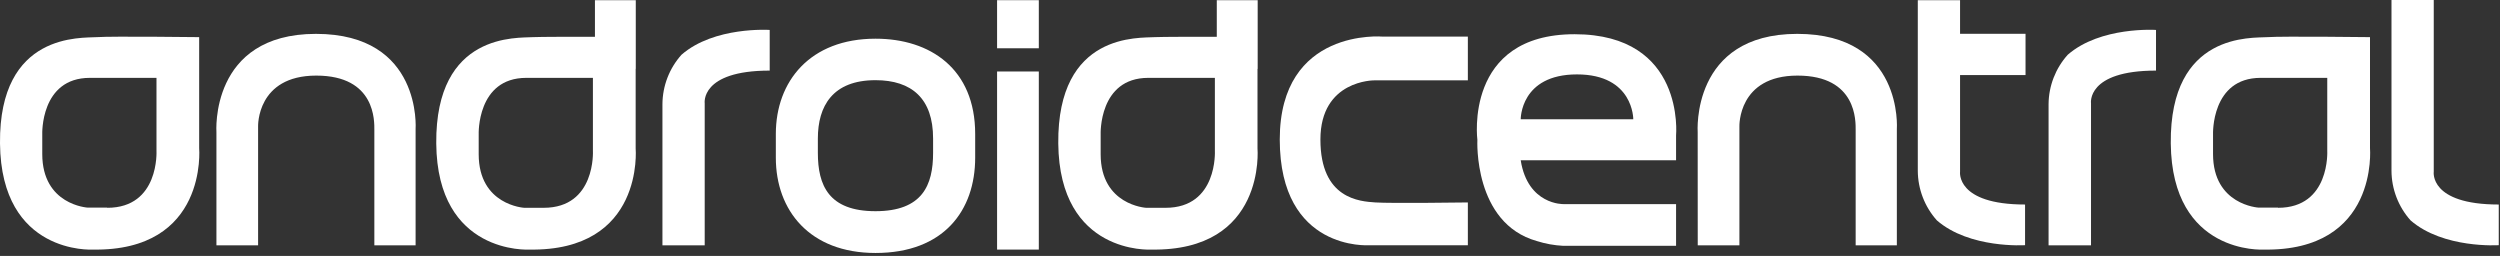 <svg width="420" viewBox="0 0 420 43" height="43" xmlns="http://www.w3.org/2000/svg"><rect x="0" y="0" width="420" height="43" fill="#333333" stroke="none"/><title>Android Central</title><g fill="#fff"><path d="m33.46 24.88v-18.64s-14.64-.18-17.17 0-16.47-.89-16.29 17.85 15.53 17.84 15.53 17.84c19.44.35 17.93-17.05 17.93-17.05zm-15.44 10h-3.29s-7.63-.44-7.63-9v-3.3s-.36-9.5 8-9.5h11.19v12.25s.52 9.58-8.27 9.58z"></path><path d="m398.16 24.88v-18.64s-14.65-.18-17.22 0-16.43-.89-16.25 17.85 15.54 17.84 15.54 17.84c19.44.35 17.93-17.05 17.93-17.05zm-15.45 10h-3.28s-7.64-.44-7.64-9v-3.3s-.35-9.5 8-9.5h11.19v12.25s.52 9.58-8.27 9.58z"></path><path d="m106.81 11.57v-11.54h-6.86v6.15c-4.19 0-9 0-10.38.06-2.58.18-16.43-.89-16.28 17.85s15.57 17.84 15.57 17.84c19.44.35 17.93-17 17.93-17v-13.36zm-15.47 23.34h-3.28s-7.64-.44-7.64-9v-3.33s-.35-9.5 8-9.5h11.19v12.25s.52 9.58-8.27 9.58z"></path><path d="m211.29 11.57v-11.54h-6.87v6.15c-4.19 0-9 0-10.38.06-2.58.18-16.42-.89-16.25 17.85s15.54 17.84 15.54 17.84c19.44.35 17.93-17 17.93-17v-13.36zm-15.47 23.34h-3.28s-7.63-.44-7.63-9v-3.33s-.36-9.5 8-9.5h11.19v12.25s.51 9.58-8.28 9.58z"></path><path d="m401.77 0h7.1v28.85s-.8 5.51 10.92 5.51v6.83s-9.32.62-14.82-4.17c-2.052-2.298-3.191-5.269-3.2-8.35z"></path><path d="m344.16 41.22h7.13v-23.86s-.8-5.5 10.92-5.5v-6.83s-9.32-.63-14.83 4.17c-2.051 2.281-3.196 5.233-3.22 8.3z"></path><path d="m111.29 41.22h7.1v-23.86s-.8-5.5 10.92-5.5v-6.83s-9.32-.63-14.82 4.17c-2.045 2.283-3.183 5.235-3.2 8.3z"></path><path d="m329.29 28.85v-16.24h11v-6.93h-11v-5.65h-7.1v28.64c.009 3.081 1.148 6.052 3.2 8.35 5.5 4.79 14.82 4.17 14.82 4.17v-6.83c-11.67 0-10.92-5.51-10.92-5.51z"></path><path d="m285.22 41.22h7v-20s-.27-8.52 9.76-8.52 9.77 7.73 9.77 9.15v19.37h6.92v-19.53s1.16-16-16.73-16-16.73 16.51-16.73 16.51z"></path><path d="m36.36 41.22h7v-20s-.26-8.52 9.77-8.52 9.76 7.73 9.76 9.15v19.37h6.93v-19.53s1.15-16-16.74-16-16.72 16.53-16.72 16.53z"></path><path d="m262.67 34.29s-6 .18-7.19-7.36h26.1v-4.18s1.59-17-17.05-17-16.33 17.75-16.33 17.75-.71 14 10 17c1.44.456 2.932.725 4.44.8h18.94v-7.01zm2.26-21.79c9.54 0 9.46 7.54 9.46 7.54h-18.91s-.09-7.54 9.45-7.54z"></path><path d="m167.51 12.01h7.01v29.92h-7.01z"></path><path d="m167.51.03h7.01v8.08h-7.01z"></path><path d="m246.6 6.15v7.35h-15.71s-9.06-.09-9.06 9.94 6.66 10.39 9.24 10.57 15.53 0 15.53 0v7.19h-16.6s-15 1.06-15-17.76c0-18.82 17.29-17.29 17.29-17.29z"></path><path d="m147.09 6.5c-11 0-16.75 7.16-16.75 16v4c0 8.83 5.66 16 16.75 16 11.48 0 16.74-7.16 16.74-16v-4c0-10.94-7.54-16-16.74-16zm9.67 19.19c0 5.41-1.79 9.79-9.68 9.79s-9.68-4.38-9.68-9.79v-2.43c0-5.41 2.46-9.79 9.68-9.79 6.1 0 9.68 3.1 9.68 9.79z"></path></g></svg>